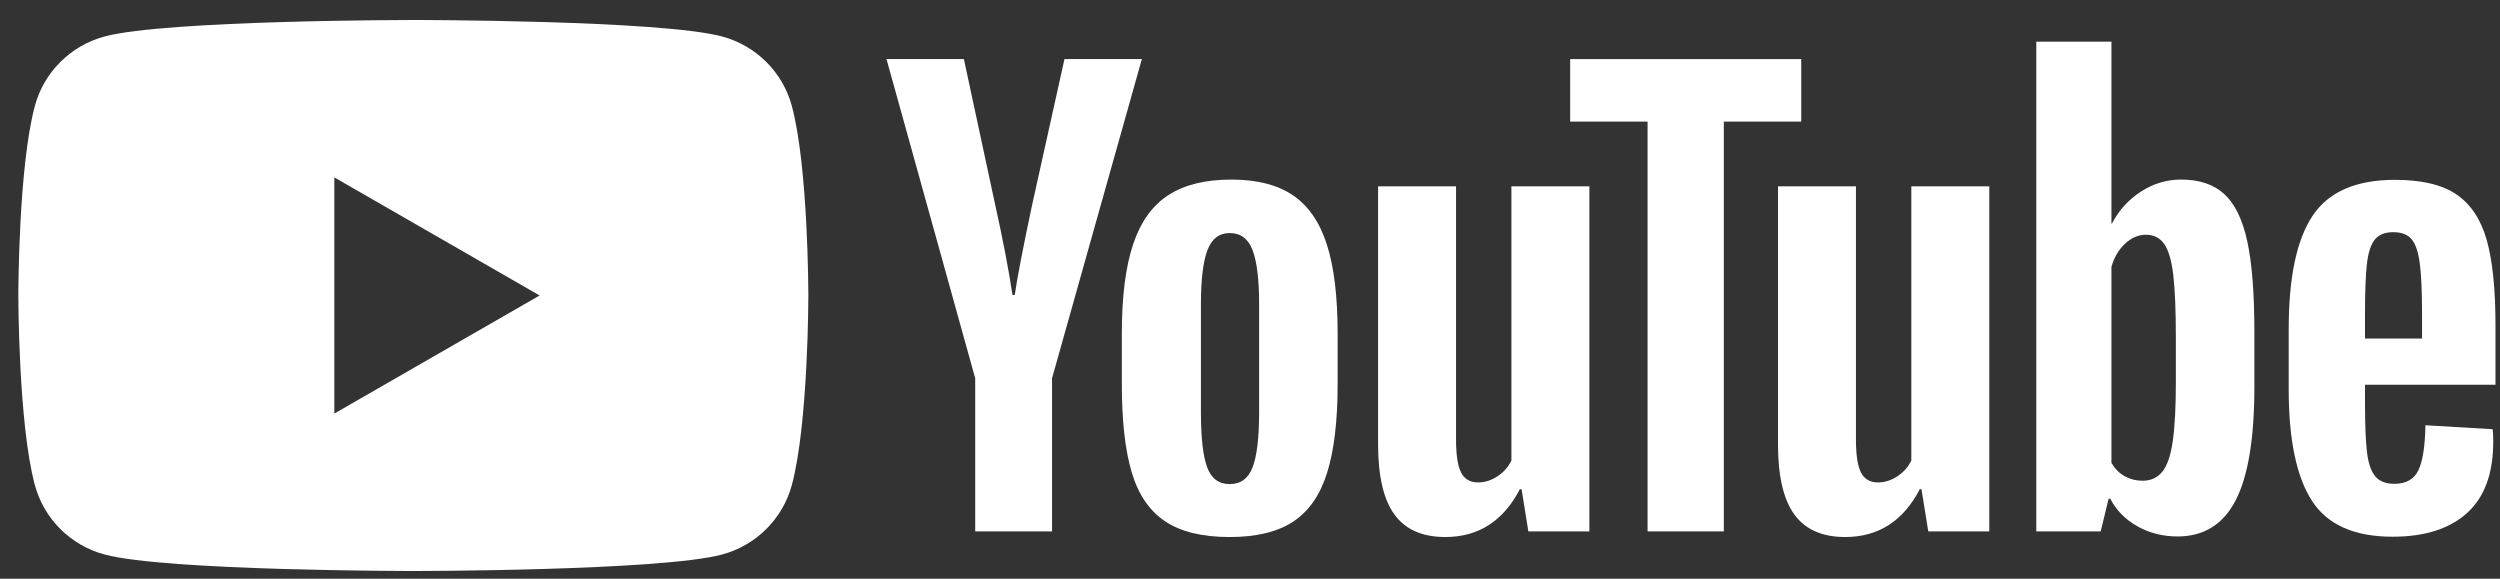 <svg width="108" height="25" viewBox="0 0 108 25" fill="none" xmlns="http://www.w3.org/2000/svg">
<rect x="0" y="0" width="108" height="25" fill="#333333" stroke="none"/>
<g clip-path="url(#clip0_30_6)">
<path d="M54.113 20.184C54.3 19.698 54.394 18.904 54.394 17.801V13.156C54.394 12.086 54.3 11.304 54.113 10.81C53.926 10.315 53.596 10.068 53.124 10.068C52.669 10.068 52.347 10.315 52.16 10.81C51.973 11.304 51.88 12.086 51.88 13.156V17.801C51.88 18.904 51.969 19.698 52.148 20.184C52.327 20.671 52.652 20.913 53.124 20.913C53.596 20.913 53.926 20.671 54.113 20.184ZM50.33 22.519C49.654 22.065 49.174 21.36 48.89 20.403C48.605 19.447 48.463 18.174 48.463 16.585V14.421C48.463 12.816 48.625 11.527 48.951 10.554C49.276 9.582 49.785 8.872 50.476 8.427C51.168 7.981 52.075 7.758 53.198 7.758C54.304 7.758 55.191 7.985 55.858 8.439C56.525 8.893 57.013 9.602 57.322 10.566C57.631 11.531 57.786 12.816 57.786 14.421V16.585C57.786 18.174 57.635 19.451 57.334 20.415C57.033 21.38 56.545 22.085 55.87 22.531C55.195 22.977 54.28 23.2 53.124 23.2C51.936 23.2 51.005 22.972 50.33 22.519Z" fill="white"/>
<path d="M102.594 10.347C102.424 10.557 102.31 10.902 102.253 11.38C102.196 11.858 102.168 12.584 102.168 13.556V14.626H104.632V13.556C104.632 12.6 104.6 11.875 104.535 11.38C104.47 10.886 104.352 10.537 104.181 10.334C104.01 10.132 103.746 10.03 103.388 10.03C103.03 10.03 102.765 10.136 102.594 10.347ZM102.168 16.62V17.374C102.168 18.331 102.196 19.049 102.253 19.526C102.31 20.005 102.427 20.353 102.607 20.572C102.786 20.791 103.062 20.901 103.437 20.901C103.941 20.901 104.287 20.706 104.474 20.317C104.661 19.928 104.762 19.279 104.779 18.371L107.683 18.542C107.699 18.672 107.708 18.85 107.708 19.076C107.708 20.455 107.33 21.484 106.573 22.165C105.816 22.846 104.746 23.186 103.363 23.186C101.704 23.186 100.54 22.668 99.873 21.63C99.206 20.593 98.872 18.988 98.872 16.815V14.213C98.872 11.976 99.218 10.343 99.91 9.313C100.601 8.283 101.785 7.769 103.461 7.769C104.616 7.769 105.503 7.979 106.121 8.401C106.739 8.823 107.175 9.479 107.427 10.371C107.679 11.262 107.805 12.495 107.805 14.067V16.62H102.168Z" fill="white"/>
<path d="M42.129 16.341L38.297 2.553H41.64L42.983 8.803C43.325 10.343 43.577 11.656 43.739 12.742H43.837C43.951 11.964 44.203 10.659 44.593 8.827L45.985 2.553H49.328L45.448 16.341V22.956H42.129V16.341Z" fill="white"/>
<path d="M68.661 8.049V22.956H66.025L65.732 21.133H65.659C64.943 22.51 63.869 23.199 62.437 23.199C61.445 23.199 60.712 22.875 60.24 22.227C59.769 21.579 59.533 20.565 59.533 19.187V8.049H62.901V18.992C62.901 19.657 62.974 20.131 63.121 20.415C63.267 20.699 63.511 20.841 63.853 20.841C64.146 20.841 64.426 20.752 64.695 20.573C64.963 20.395 65.162 20.168 65.293 19.892V8.049H68.661Z" fill="white"/>
<path d="M85.937 8.049V22.956H83.301L83.008 21.133H82.935C82.219 22.51 81.145 23.199 79.713 23.199C78.721 23.199 77.989 22.875 77.517 22.227C77.045 21.579 76.809 20.565 76.809 19.187V8.049H80.177V18.992C80.177 19.657 80.25 20.131 80.396 20.415C80.543 20.699 80.787 20.841 81.129 20.841C81.422 20.841 81.702 20.752 81.971 20.573C82.239 20.395 82.439 20.168 82.569 19.892V8.049H85.937Z" fill="white"/>
<path d="M77.813 5.253H74.469V22.956H71.175V5.253H67.831V2.553H77.813V5.253Z" fill="white"/>
<path d="M93.997 16.513C93.997 17.599 93.952 18.45 93.862 19.066C93.773 19.683 93.622 20.12 93.411 20.379C93.199 20.639 92.914 20.768 92.557 20.768C92.28 20.768 92.024 20.704 91.788 20.574C91.552 20.444 91.361 20.25 91.214 19.99V11.527C91.328 11.123 91.523 10.79 91.8 10.53C92.077 10.271 92.377 10.141 92.703 10.141C93.045 10.141 93.309 10.275 93.496 10.543C93.683 10.81 93.813 11.26 93.887 11.892C93.96 12.524 93.997 13.424 93.997 14.591V16.513ZM97.084 10.432C96.88 9.492 96.551 8.811 96.095 8.389C95.64 7.968 95.013 7.757 94.216 7.757C93.598 7.757 93.02 7.932 92.483 8.28C91.947 8.629 91.531 9.087 91.239 9.654H91.214L91.214 1.799H87.968V22.956H90.75L91.092 21.546H91.165C91.425 22.048 91.816 22.445 92.337 22.737C92.857 23.029 93.435 23.175 94.07 23.175C95.209 23.175 96.046 22.652 96.584 21.606C97.121 20.561 97.389 18.928 97.389 16.706V14.348C97.389 12.678 97.287 11.373 97.084 10.432Z" fill="white"/>
<path d="M17.856 24.667C17.899 24.667 28.534 24.666 31.19 23.956C32.659 23.565 33.816 22.413 34.208 20.951C34.921 18.299 34.921 12.765 34.921 12.765C34.921 12.715 34.918 7.22 34.208 4.58C33.816 3.117 32.659 1.966 31.19 1.575C28.534 0.865 17.899 0.864 17.856 0.864C17.856 0.864 7.184 0.864 4.522 1.575C3.054 1.966 1.897 3.117 1.505 4.58C0.795 7.22 0.792 12.715 0.792 12.765C0.792 12.765 0.792 18.299 1.505 20.951C1.897 22.413 3.054 23.566 4.522 23.956C7.184 24.667 17.856 24.667 17.856 24.667ZM14.443 7.664L23.311 12.765L14.443 17.866V7.664Z" fill="white"/>
</g>
<defs>
<clipPath id="clip0_30_6">
<rect width="107.012" height="23.804" fill="white" transform="translate(0.792 0.863)"/>
</clipPath>
</defs>
</svg>
